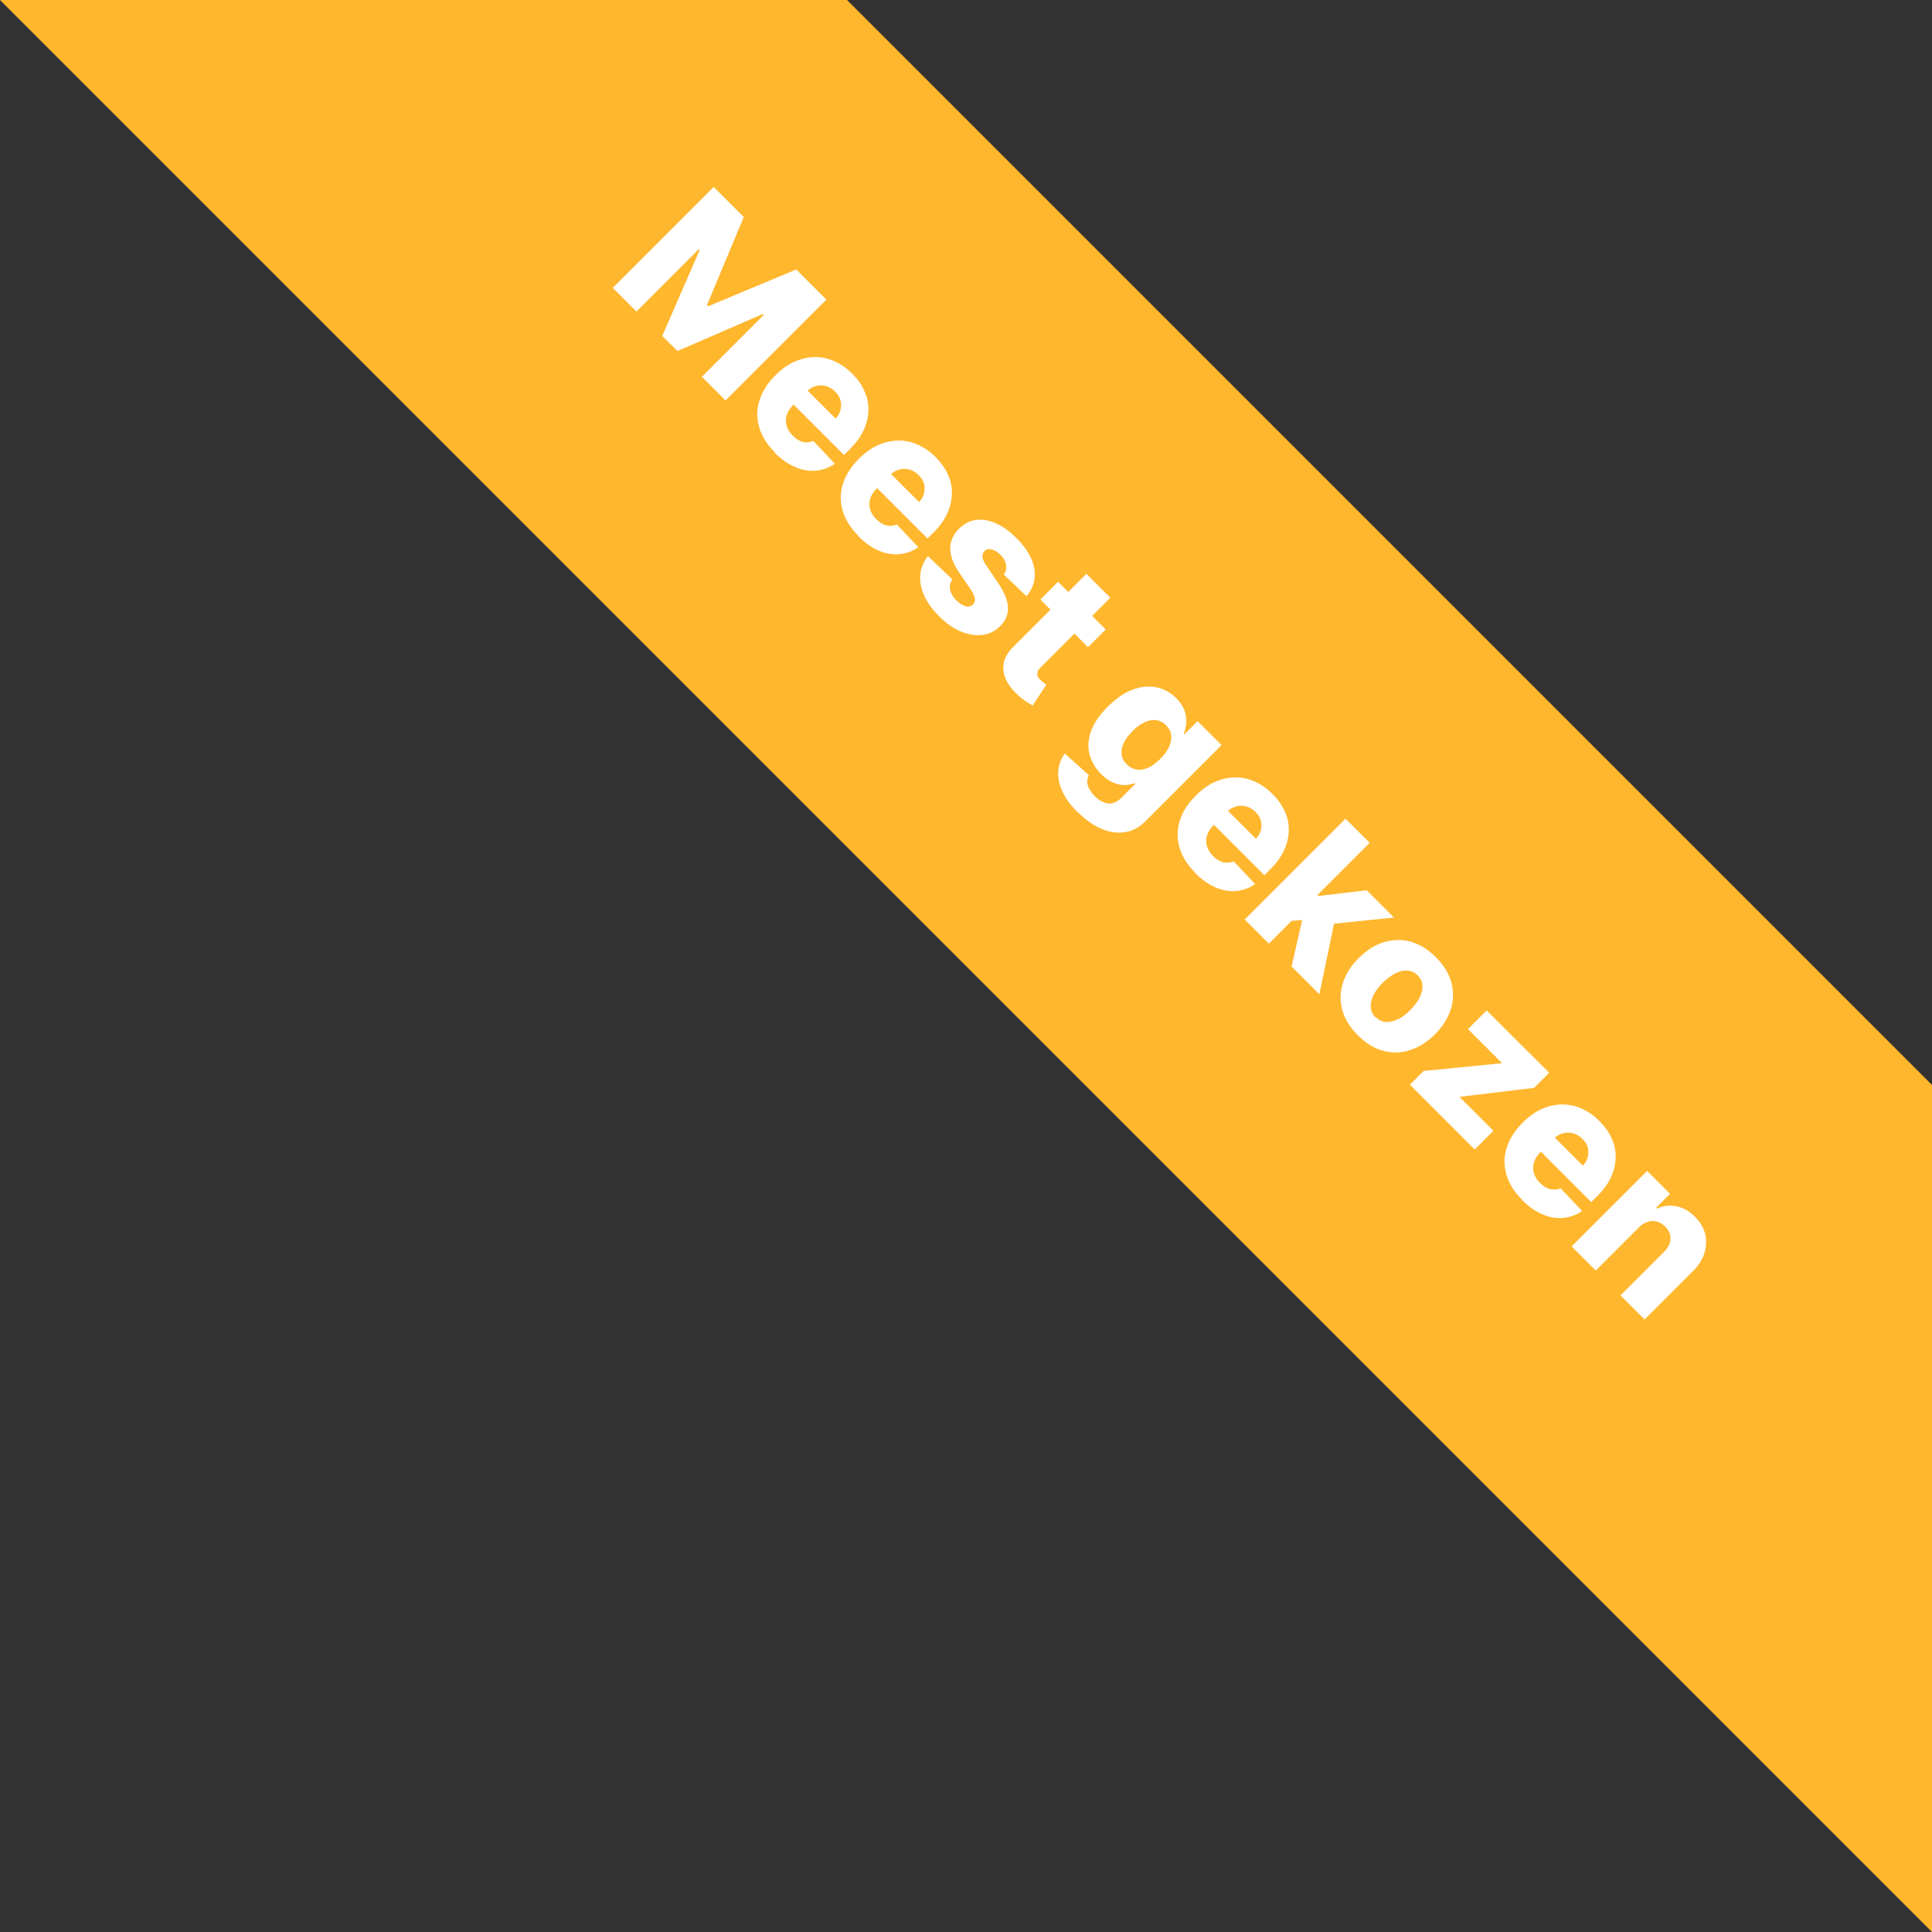 <?xml version="1.0" encoding="UTF-8"?> <svg xmlns="http://www.w3.org/2000/svg" id="Laag_1" data-name="Laag 1" viewBox="0 0 128.19 128.19"><rect x="0" y="0" width="128.19" height="128.19" fill="#333333" stroke="none"/><defs><style> .cls-1 { fill: #ffb72e; } .cls-1, .cls-2 { stroke-width: 0px; } .cls-2 { fill: #fff; } </style></defs><polygon class="cls-1" points="128.19 71.99 56.2 0 0 0 128.19 128.19 128.19 71.99"></polygon><g><path class="cls-2" d="M47.35,12.4l2,2-2.44,5.84.08.08,5.84-2.44,2,2-6.69,6.69-1.57-1.57,4.11-4.11-.06-.06-5.67,2.46-1.01-1,2.48-5.69-.06-.06-4.13,4.13-1.57-1.57,6.69-6.69Z"></path><path class="cls-2" d="M51.41,30.01c-.52-.52-.87-1.08-1.04-1.67s-.17-1.18.02-1.77c.18-.59.54-1.15,1.07-1.68.52-.52,1.07-.87,1.67-1.05.59-.18,1.18-.2,1.77-.04.59.16,1.13.49,1.64.99.36.36.63.74.81,1.15.19.41.28.83.27,1.26s-.1.87-.3,1.31c-.2.44-.5.86-.92,1.28l-.4.4-4.36-4.36.93-.93,2.87,2.87c.17-.17.28-.36.33-.58.05-.21.05-.42,0-.63-.06-.21-.18-.41-.36-.58-.18-.18-.38-.3-.6-.36-.22-.06-.44-.07-.66-.01-.22.05-.42.17-.59.33l-.94.94c-.2.21-.34.42-.42.66-.07.23-.08.47-.01.7.06.23.2.45.4.66.14.14.29.25.44.33.16.08.31.12.47.12.16,0,.31-.03.47-.09l1.42,1.51c-.39.27-.81.42-1.26.46-.45.04-.91-.04-1.37-.24-.47-.2-.92-.52-1.36-.95Z"></path><path class="cls-2" d="M56.95,35.55c-.52-.52-.87-1.08-1.04-1.67s-.17-1.18.02-1.77c.18-.59.54-1.15,1.07-1.68.52-.52,1.07-.87,1.67-1.05.59-.18,1.18-.2,1.77-.04.59.16,1.13.49,1.64.99.36.36.63.74.81,1.15.19.41.28.83.27,1.26s-.1.87-.3,1.31c-.2.44-.5.86-.92,1.28l-.4.4-4.36-4.36.93-.93,2.87,2.87c.17-.17.28-.36.33-.58.05-.21.05-.42,0-.63-.06-.21-.18-.41-.36-.58-.18-.18-.38-.3-.6-.36-.22-.06-.44-.07-.66-.01-.22.05-.42.16-.59.33l-.94.94c-.2.21-.34.42-.42.66-.07.23-.08.47-.01.7.06.23.2.45.4.66.14.14.29.25.44.33.16.08.31.12.47.12.16,0,.31-.03.47-.09l1.42,1.51c-.39.27-.81.42-1.26.46-.45.04-.91-.04-1.37-.24-.47-.2-.92-.52-1.36-.96Z"></path><path class="cls-2" d="M68.1,39.55l-1.5-1.43c.09-.12.14-.25.16-.4.01-.15-.01-.3-.07-.46-.06-.16-.16-.3-.3-.44-.19-.18-.38-.31-.58-.36-.21-.06-.37-.02-.49.11-.1.1-.14.22-.13.37,0,.15.1.36.27.61l.78,1.15c.4.6.62,1.13.64,1.59.02.47-.15.88-.51,1.25-.35.34-.75.54-1.2.59-.46.05-.93-.03-1.42-.23-.49-.21-.96-.54-1.41-.98-.72-.72-1.13-1.43-1.25-2.13s.04-1.34.48-1.89l1.62,1.54c-.15.22-.2.45-.15.69.05.24.19.47.41.7.21.2.41.33.61.39.2.05.37.02.5-.11.11-.12.15-.26.12-.42-.03-.17-.13-.37-.3-.62l-.71-1.04c-.41-.59-.62-1.14-.62-1.63,0-.49.19-.93.58-1.31.33-.34.71-.54,1.13-.59.42-.06.86.02,1.32.22.46.21.92.54,1.37.99.68.68,1.07,1.36,1.18,2.03.11.68-.07,1.28-.52,1.82Z"></path><path class="cls-2" d="M72.07,38.06l1.6,1.6-4.64,4.64c-.1.1-.16.19-.19.29-.03.09-.02.18.01.27.04.09.1.17.18.26.06.06.13.12.21.18.08.06.14.1.19.12l-.91,1.39c-.1-.06-.23-.13-.4-.24-.17-.11-.36-.25-.56-.43-.39-.36-.67-.72-.83-1.09s-.2-.74-.12-1.1c.08-.37.3-.71.64-1.05l4.82-4.81ZM73.37,41.76l-1.18,1.18-3.16-3.16,1.17-1.18,3.16,3.16Z"></path><path class="cls-2" d="M71.5,53.89c-.48-.48-.82-.95-1.03-1.42-.21-.47-.29-.92-.25-1.34.04-.42.18-.8.43-1.13l1.6,1.43c-.07.13-.11.27-.11.43,0,.15.04.31.13.48s.21.33.38.5c.27.27.55.42.86.47.31.04.62-.09.94-.42l.88-.88-.05-.05c-.22.09-.45.13-.7.13-.25,0-.51-.07-.77-.19-.26-.12-.51-.3-.76-.55-.37-.37-.61-.79-.75-1.26-.13-.47-.11-.98.07-1.52.18-.54.55-1.1,1.12-1.67s1.16-.97,1.73-1.17c.57-.19,1.09-.23,1.58-.11.49.12.91.36,1.25.71.26.26.44.53.54.81.1.28.14.55.12.81-.02.26-.07.5-.16.72l.05.04.86-.86,1.59,1.59-5.03,5.03c-.42.42-.89.68-1.39.75s-1.02,0-1.56-.23c-.53-.23-1.05-.6-1.55-1.1ZM74.77,50.72c.19.19.41.31.65.34.24.04.49,0,.76-.12.27-.12.53-.31.8-.58s.47-.54.59-.81c.12-.27.17-.53.14-.77s-.14-.46-.34-.66-.42-.31-.67-.34c-.25-.03-.5.02-.77.15-.27.13-.54.32-.8.59s-.46.53-.58.8c-.12.26-.16.51-.13.75.03.24.15.46.35.65Z"></path><path class="cls-2" d="M79.3,57.9c-.53-.53-.87-1.08-1.04-1.67-.17-.59-.17-1.18.02-1.77.18-.59.54-1.15,1.07-1.68s1.07-.87,1.67-1.05c.59-.18,1.18-.2,1.77-.04s1.13.49,1.64.99c.36.36.63.74.81,1.14.19.41.28.83.27,1.26,0,.43-.1.87-.3,1.31s-.5.86-.92,1.28l-.4.4-4.36-4.36.93-.93,2.87,2.87c.17-.17.28-.36.33-.57s.05-.42,0-.63-.18-.4-.36-.58c-.18-.18-.38-.3-.6-.36-.22-.06-.44-.07-.66-.01s-.42.16-.59.33l-.94.94c-.21.2-.34.42-.42.66-.07.23-.08.47-.01.7.06.23.2.45.4.66.14.14.29.25.44.33.16.08.31.12.47.12.16,0,.31-.02.47-.09l1.42,1.51c-.39.27-.81.42-1.26.46-.45.04-.9-.04-1.37-.24-.46-.2-.92-.52-1.36-.96Z"></path><path class="cls-2" d="M82.59,61.01l6.69-6.69,1.6,1.6-6.69,6.69-1.6-1.6ZM85.34,61.13l1.91-1.9.22.22,3.21-.38,1.81,1.81-4.67.48-.42-.42-2.06.2ZM85.7,64.12l.77-3.39,2.18-.08-1.11,5.32-1.84-1.84Z"></path><path class="cls-2" d="M90.09,68.69c-.53-.53-.87-1.09-1.03-1.68s-.15-1.19.04-1.78c.18-.59.53-1.14,1.05-1.66s1.07-.87,1.66-1.05,1.18-.2,1.78-.04c.59.16,1.15.5,1.68,1.03s.87,1.09,1.03,1.68c.16.59.15,1.19-.04,1.78-.19.59-.54,1.15-1.05,1.66s-1.07.86-1.66,1.05-1.18.2-1.78.04c-.59-.16-1.15-.5-1.68-1.03ZM91.3,67.5c.19.19.41.29.66.31.25.01.51-.05.79-.18s.56-.34.83-.62.49-.56.62-.84c.14-.28.2-.54.18-.79-.02-.25-.12-.47-.31-.66-.2-.2-.42-.3-.68-.32-.25-.02-.52.04-.8.18-.28.14-.56.35-.84.62-.27.27-.48.55-.62.83-.14.28-.2.55-.18.8.02.25.13.48.32.68Z"></path><path class="cls-2" d="M93.55,71.97l.91-.91,5.15-.51.03-.03-2.24-2.24,1.24-1.24,4.15,4.14-1,1-4.9.59-.03.03,2.23,2.23-1.24,1.24-4.31-4.31Z"></path><path class="cls-2" d="M100.99,79.6c-.53-.53-.87-1.08-1.04-1.67-.17-.59-.17-1.18.02-1.77.18-.59.54-1.15,1.07-1.68s1.07-.87,1.67-1.05c.59-.18,1.18-.2,1.77-.04.59.16,1.14.49,1.64.99.36.36.63.74.81,1.14.19.41.28.83.27,1.26s-.1.87-.3,1.31c-.2.44-.5.86-.92,1.27l-.4.4-4.36-4.36.93-.93,2.87,2.87c.17-.17.28-.36.33-.57s.05-.42,0-.63-.18-.4-.36-.58c-.18-.18-.38-.3-.6-.36-.22-.06-.44-.07-.66-.01-.22.05-.42.16-.59.33l-.94.94c-.21.2-.34.42-.42.66-.07.23-.08.47-.01.7.06.23.2.45.4.66.14.14.29.25.44.33.16.08.31.12.47.12s.31-.02.47-.09l1.42,1.51c-.39.27-.81.42-1.26.46-.45.04-.9-.04-1.37-.24-.47-.2-.92-.52-1.36-.96Z"></path><path class="cls-2" d="M108.74,81.44l-2.86,2.86-1.6-1.6,5.01-5.01,1.52,1.52-.92.92.06.06c.42-.2.85-.25,1.29-.15.44.09.85.32,1.22.69.35.35.58.74.68,1.15.1.42.08.84-.05,1.27-.14.43-.39.83-.77,1.2l-3.2,3.2-1.6-1.6,2.88-2.88c.28-.28.43-.56.44-.86.01-.3-.1-.58-.36-.83-.17-.17-.35-.28-.55-.33-.2-.05-.4-.05-.61.02-.2.07-.4.19-.6.38Z"></path></g></svg> 